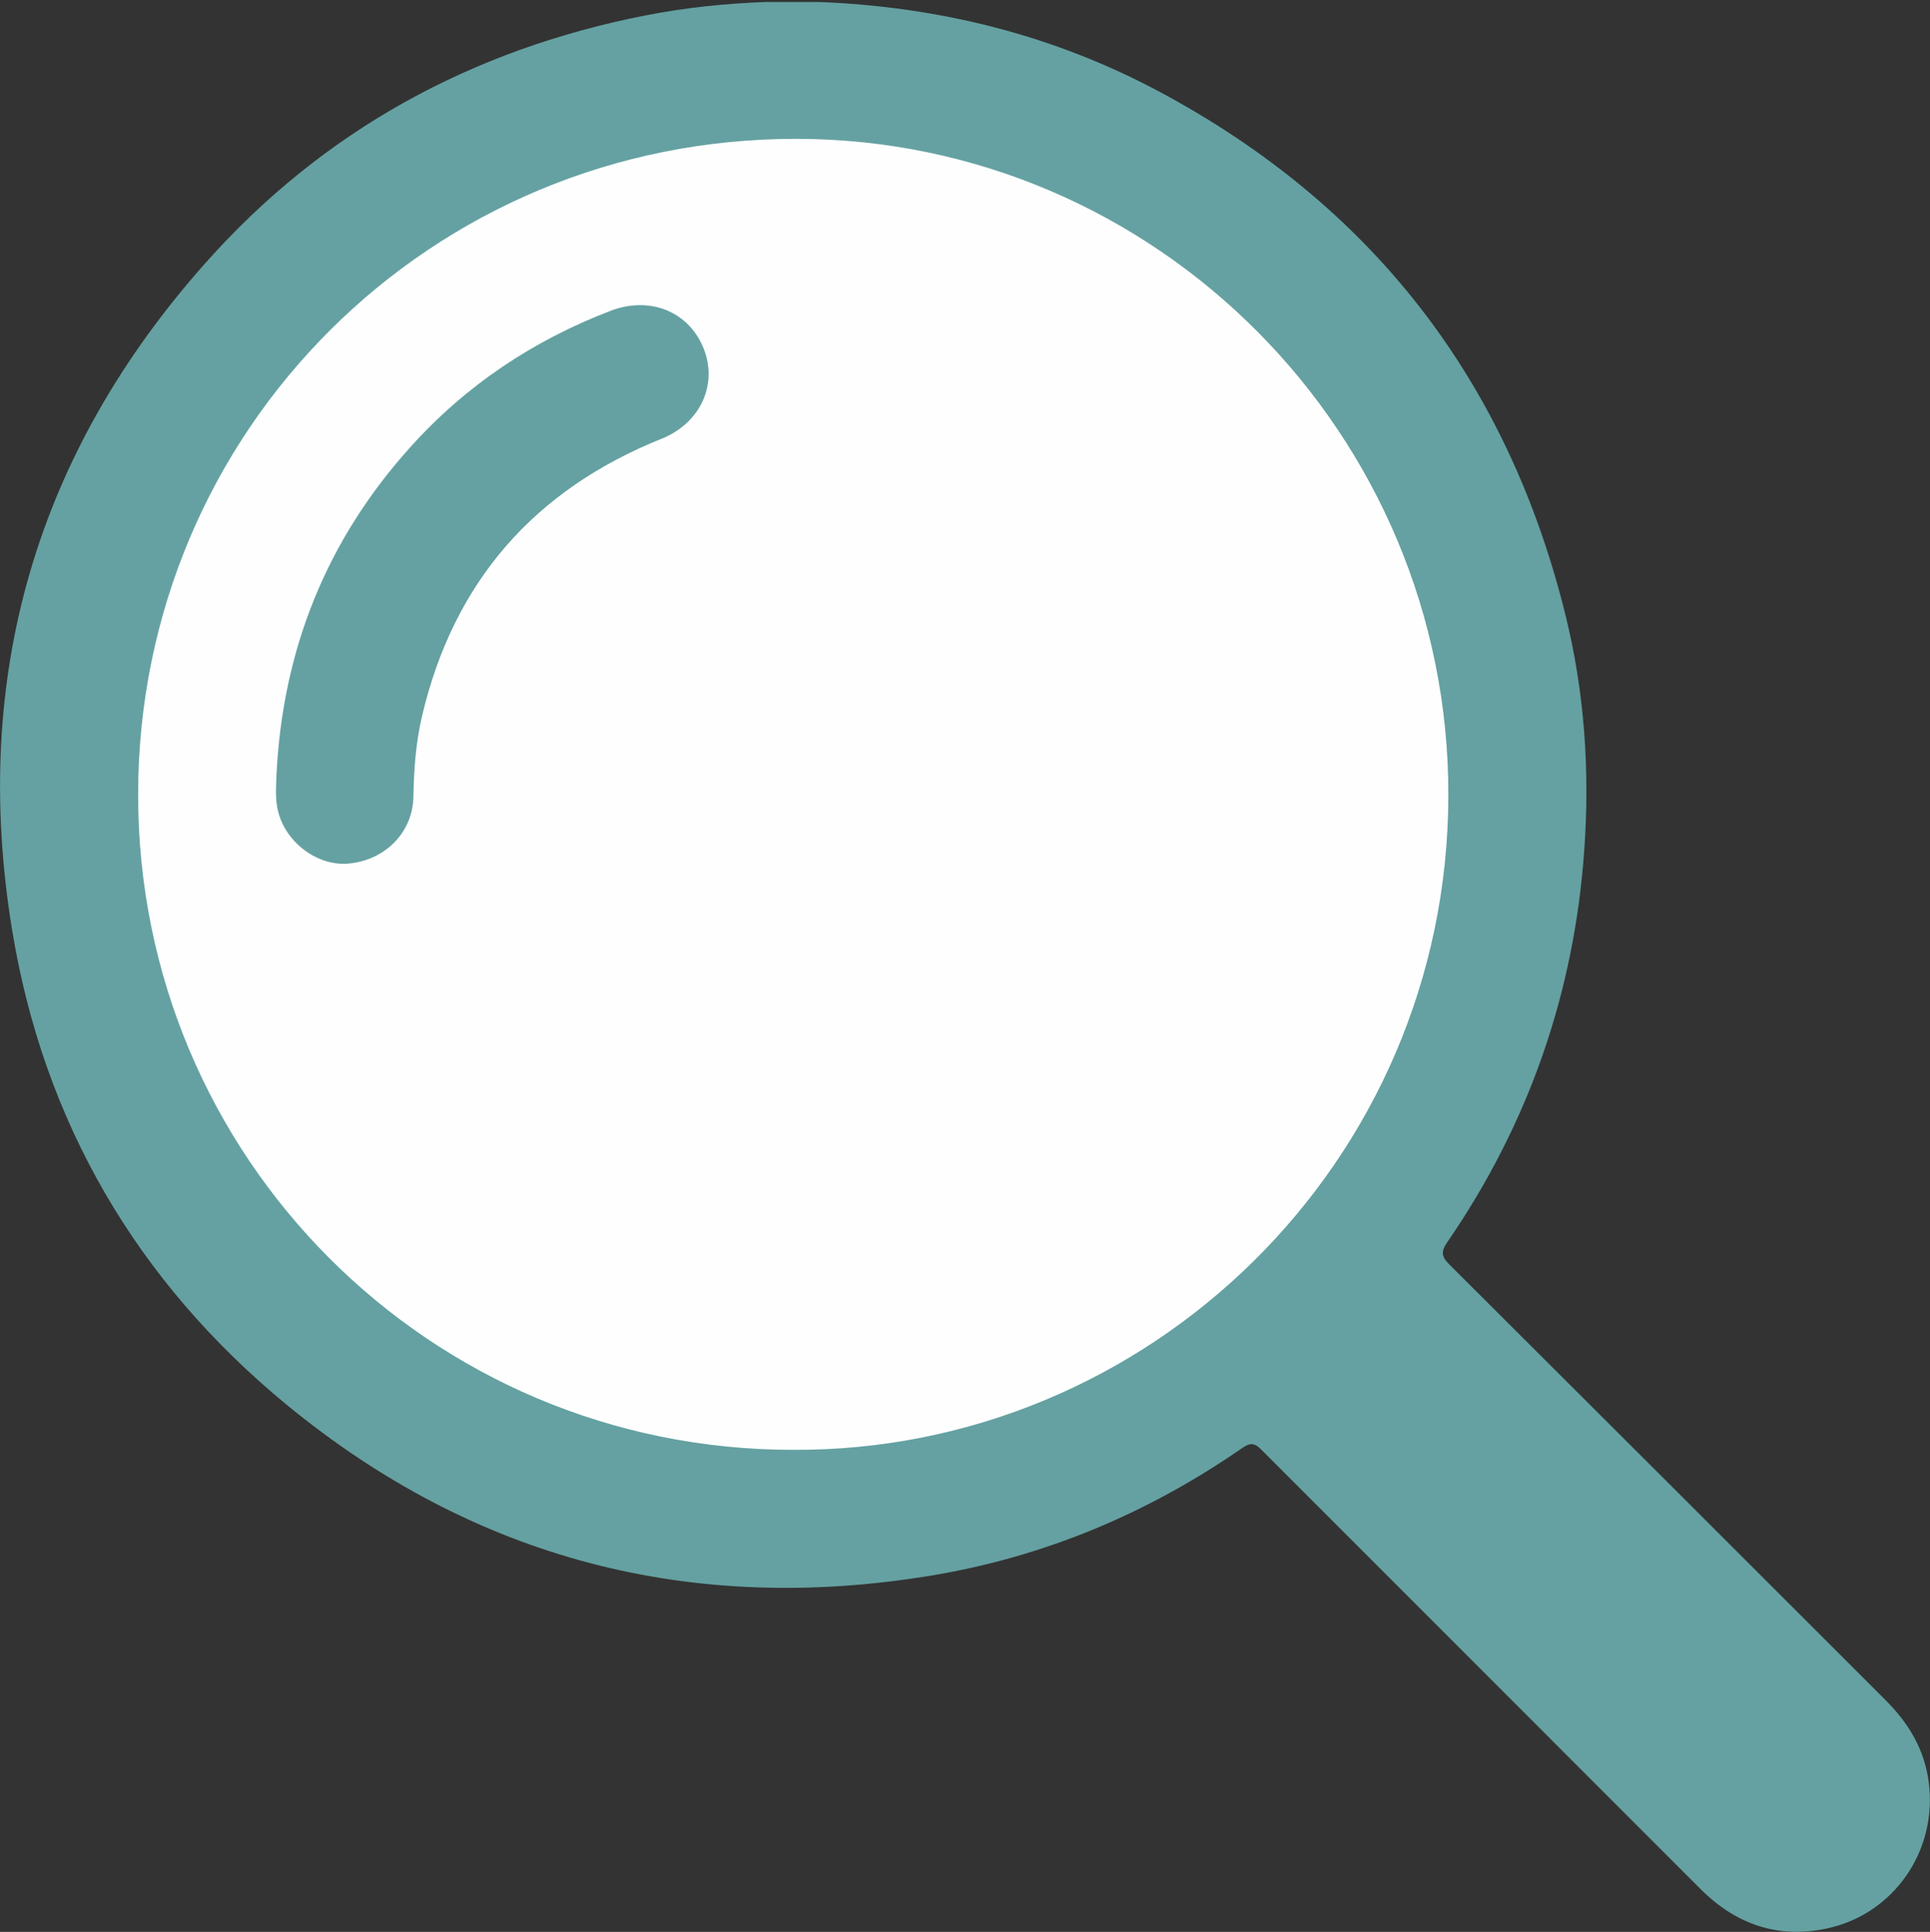 <?xml version="1.0" encoding="UTF-8"?>
<!-- Generator: Adobe Illustrator 25.2.1, SVG Export Plug-In . SVG Version: 6.00 Build 0)  -->
<svg xmlns="http://www.w3.org/2000/svg" xmlns:xlink="http://www.w3.org/1999/xlink" version="1.1" id="Layer_1" x="0px" y="0px" viewBox="0 0 792.2 793.1" style="enable-background:new 0 0 792.2 793.1;" xml:space="preserve">
<rect x="0" y="0" width="792.2" height="793.1" fill="#333333" stroke="none"/>
<style type="text/css">
	.st0{display:none;fill:#FEFEFE;}
	.st1{display:none;fill:#E0ECEC;}
	.st2{fill:#65A1A2;}
	.st3{fill:#FEFEFE;}
</style>
<g>
	<path class="st0" d="M335.7,0C488.1,0,640.6,0,793-0.1c3.6,0,4.7,0.6,4.7,4.5c-0.1,263.6-0.1,527.1,0,790.7c0,4.2-1,4.8-4.9,4.8   c-263.4-0.1-526.8-0.1-790.1,0c-3.9,0-4.9-0.6-4.9-4.8C-2.2,531.6-2.2,268-2.3,4.4c0-3.9,1-4.5,4.6-4.5C106.5,0,210.6,0,314.7,0   c0.3,0.5,0.3,1-0.1,1.4c-5,1.7-10.2,1.4-15.3,1.8c-30.6,2.3-60.2,9.2-88.9,20c-36,13.5-68.3,33.1-97.3,58.1   c-31.7,27.3-56.8,59.7-76.1,96.8C20.5,210.2,9.7,244.2,4.5,279.9c-2.8,19.1-4.2,38.4-3.3,57.7c2.3,50.3,14.6,98,38.7,142.4   c13.1,24.1,29,46.2,47.7,66.4c28.9,31.2,62.6,55.7,101,73.8c29.5,13.9,60.4,22.8,92.6,27.3c19,2.7,38.1,3.9,57.3,2.9   c41.8-2.1,82-11.2,120.3-28.5c17.8-8.1,34.8-17.5,50.7-28.8c3.1-2.2,5.7-2.3,8.3,0.6c1.2,1.3,2.6,2.6,3.9,3.9   c58.3,58.3,116.6,116.6,174.9,174.9c7.7,7.7,16.2,14.2,27.1,17.2c31.5,8.7,61.9-11.7,66.6-43.1c2.9-19.9-5-35.7-18.7-49.3   c-56.1-56-112.2-112.1-168.2-168.2c-3.2-3.2-6.4-6.3-9.5-9.6c-3.9-4.1-4.1-5.3-0.9-9.9c12.9-19,23.8-38.9,32.5-60.1   c11-26.8,18.1-54.6,21.9-83.4c2.6-19.8,2.5-39.6,1.7-59.3c-1-25.2-5.8-49.9-13.2-74.1c-10.7-35.2-26.8-67.8-48.5-97.5   c-7.9-10.8-16.5-20.9-25.6-30.7c-16.9-18.3-35.9-34.2-56.6-48c-26.2-17.5-54.4-30.9-84.6-40.1C400.2,10,379.3,6,358.1,3.6   c-5.6-0.6-11.2-1.2-16.9-1.4c-1.8-0.1-3.7,0.2-5.3-0.9C335.4,1,335.4,0.5,335.7,0z"></path>
	<path class="st1" d="M335.7,0c0,0.3,0,0.6,0,0.8c-7,2.8-14,2.8-21.1,0c0-0.3,0-0.6,0-0.8C321.7,0,328.7,0,335.7,0z"></path>
	<path class="st2" d="M314.7,0.8c7,0,14,0,21.1,0c49.5,1.9,96.5,13.5,140.2,36.9c87.4,46.8,142.9,118.7,166.6,214.9   c7.8,31.6,10,63.8,7.7,96.2c-4.1,58.7-22.8,112.5-56.2,161.1c-2.8,4-2.4,6.1,1,9.4c59.7,59.5,119.3,119.1,178.9,178.7   c9.5,9.5,16,20.3,17.7,33.8c3.6,28-14.3,54-41.8,59.9c-20.2,4.3-37.4-1.7-51.9-16.2C638,715.4,577.8,655.3,517.8,595.2   c-3-3.1-4.8-2.9-8.1-0.6c-38.6,26.7-81,44.5-127.3,52.2c-98.5,16.3-187.3-6.6-264.5-69.9C56.1,526.1,17.8,460.5,4.9,381.4   C-11.9,278,14.7,186.3,84.3,108C132.7,53.5,193.7,20.3,265.1,6.3C281.5,3.1,298,1.4,314.7,0.8z"></path>
	<path class="st3" d="M325.4,595.2C176.5,595.2,56.5,475,56.7,326C56.8,176.6,177,56.9,326.8,57C474.4,57.1,594.8,178,594.5,326.6   C594.2,477.5,471.2,596,325.4,595.2z"></path>
	<path class="st2" d="M113.5,318c2.5-51.2,20.5-96.2,54.9-134.4c22.8-25.4,50.4-43.8,82.2-56c16.2-6.2,32.3,0.3,38.3,15.7   c5.8,14.8-1.6,30.5-17.3,36.8c-52.3,21-85.3,58.7-98.3,113.6c-2.6,10.9-3.4,22-3.6,33.2c-0.2,14.6-11.3,26.1-26.4,27.6   c-12.6,1.3-25.8-8.3-29.1-21.2C112.9,328.4,113.3,323.2,113.5,318z"></path>
</g>
</svg>
